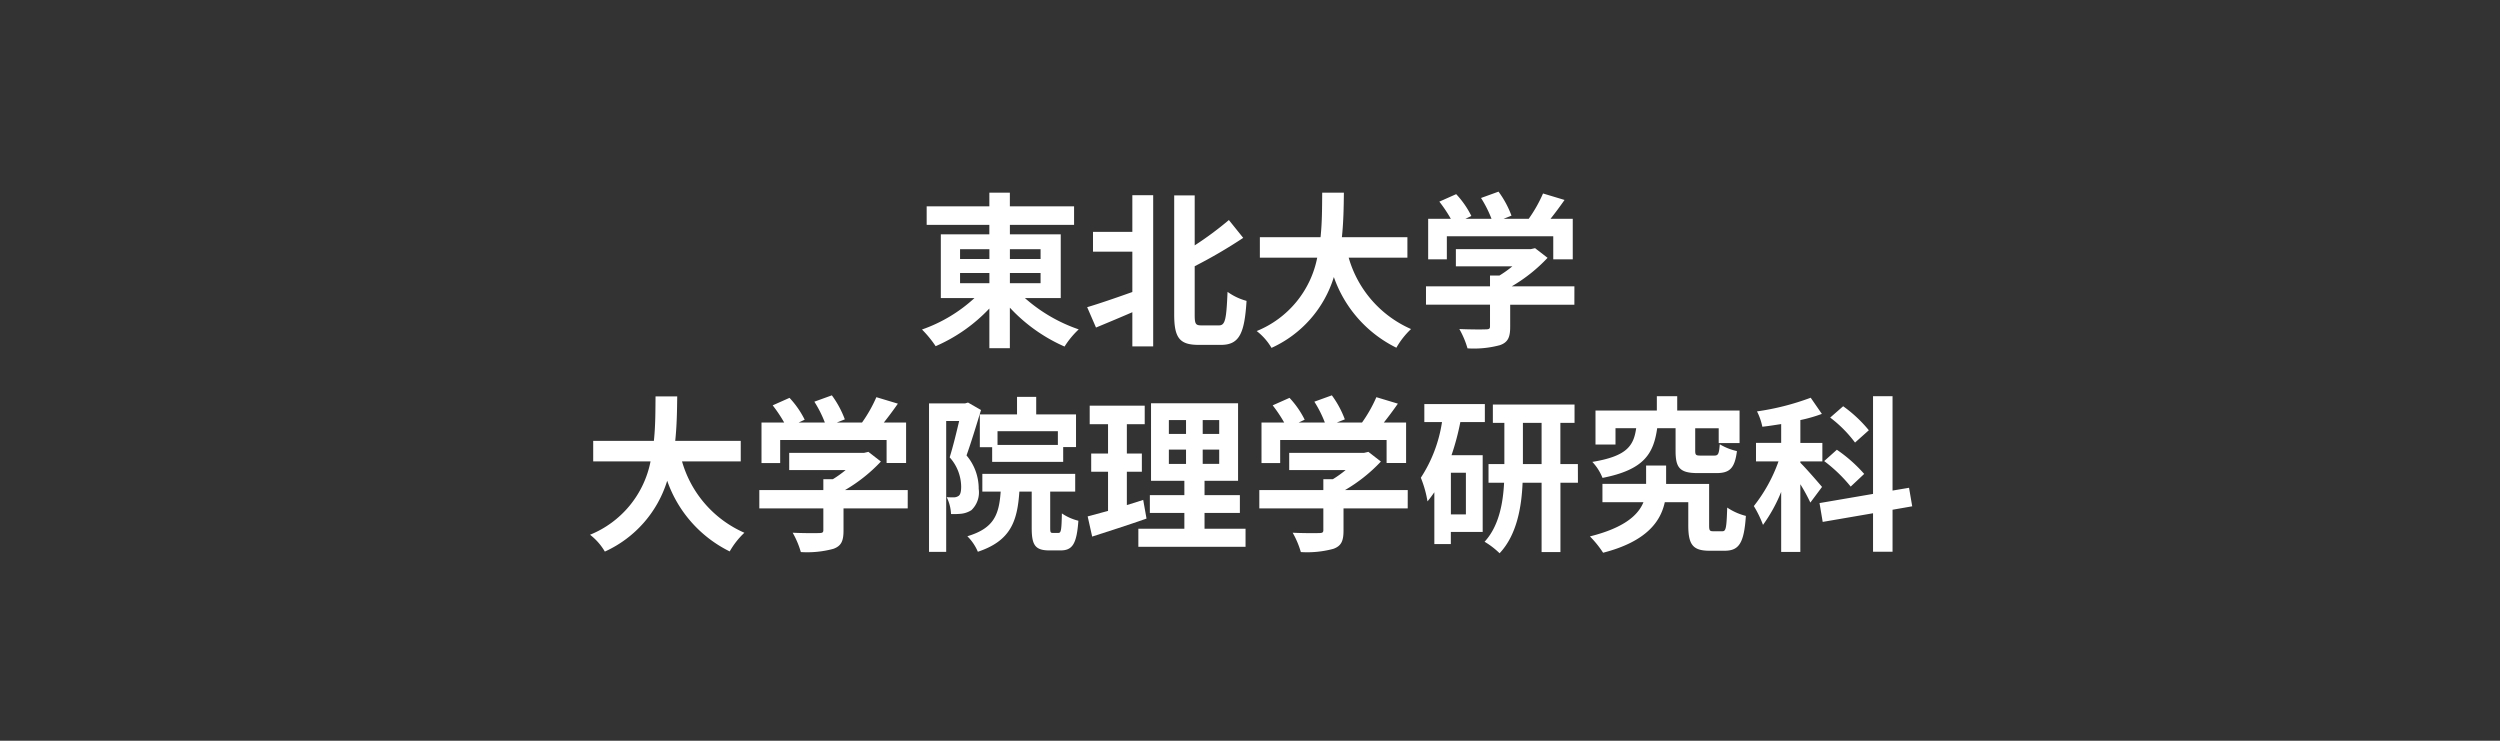 <svg xmlns="http://www.w3.org/2000/svg" width="270" height="80" viewBox="0 0 270 80">
  <rect x="0" y="0" width="270" height="80" fill="#333333" stroke="none"/>
  <g id="sci" transform="translate(-80 -571)">
    <rect id="長方形_1117" data-name="長方形 1117" width="270" height="80" transform="translate(80 571)" fill="none"/>
    <g id="グループ_535" data-name="グループ 535">
      <g id="グループ_534" data-name="グループ 534">
        <path id="パス_2204" data-name="パス 2204" d="M190.686,603.188a17.152,17.152,0,0,0,5.815,3.385,9.4,9.4,0,0,0-1.53,1.855,17.853,17.853,0,0,1-5.906-4.2v4.375h-2.214v-4.285a17.59,17.59,0,0,1-5.8,4.07,11.743,11.743,0,0,0-1.477-1.8,16.292,16.292,0,0,0,5.672-3.4h-3.637V596.31h5.24v-1.027H180.08v-2h6.771v-1.476h2.214v1.476H196v2h-6.932v1.027h5.492v6.878Zm-7-4.213h3.169v-1.063h-3.169Zm0,2.61h3.169v-1.1h-3.169Zm5.383-3.673v1.063h3.313v-1.063Zm3.313,2.575h-3.313v1.1h3.313Z" fill="#fff"/>
        <path id="パス_2205" data-name="パス 2205" d="M202.293,592.078h2.251v16.331h-2.251v-3.69c-1.368.594-2.754,1.17-3.925,1.656l-.954-2.2c1.225-.36,3.061-.99,4.879-1.638v-4.357h-4.249V596.04h4.249Zm9.363,14.063c.685,0,.793-.72.919-3.62a6.287,6.287,0,0,0,2.052.973c-.216,3.439-.738,4.753-2.754,4.753H209.46c-2.053,0-2.647-.738-2.647-3.276V592.1h2.214v5.4a35.858,35.858,0,0,0,3.692-2.736l1.548,1.926a52.948,52.948,0,0,1-5.24,3.061v5.258c0,1.008.109,1.134.757,1.134Z" fill="#fff"/>
        <path id="パス_2206" data-name="パス 2206" d="M225.659,598.831a12.015,12.015,0,0,0,6.734,7.706,8.6,8.6,0,0,0-1.584,2.017,13.429,13.429,0,0,1-6.752-7.635,12.394,12.394,0,0,1-6.734,7.652,6.36,6.36,0,0,0-1.6-1.818,10.794,10.794,0,0,0,6.536-7.922h-6.194v-2.215h6.554c.18-1.692.162-3.331.18-4.807h2.341c-.018,1.476-.036,3.132-.216,4.807H232v2.215Z" fill="#fff"/>
        <path id="パス_2207" data-name="パス 2207" d="M250.033,603.908H243.1V606.3c0,1.116-.234,1.675-1.116,1.98a10.886,10.886,0,0,1-3.493.343,9.518,9.518,0,0,0-.883-2.089c1.153.054,2.485.054,2.845.036.379,0,.468-.072.468-.324v-2.341h-6.914v-1.98h6.914v-1.171h1.027a12.182,12.182,0,0,0,1.386-.99h-6.1v-1.855h8.084l.469-.107,1.35,1.044a17.163,17.163,0,0,1-3.871,3.079h6.77Zm-13.774-4.9h-2.017v-4.375h2.449a15.161,15.161,0,0,0-1.242-1.856l1.818-.809a9.816,9.816,0,0,1,1.639,2.358l-.648.307h2.826a12.468,12.468,0,0,0-1.134-2.251l1.891-.685a10.576,10.576,0,0,1,1.4,2.593l-.864.343H245.1a15.06,15.06,0,0,0,1.548-2.738l2.323.7c-.487.7-1.009,1.4-1.513,2.035h2.4v4.375h-2.106v-2.485H236.259Z" fill="#fff"/>
        <path id="パス_2208" data-name="パス 2208" d="M153.659,620.831a12.015,12.015,0,0,0,6.734,7.706,8.6,8.6,0,0,0-1.584,2.017,13.429,13.429,0,0,1-6.752-7.635,12.394,12.394,0,0,1-6.734,7.652,6.36,6.36,0,0,0-1.6-1.818,10.794,10.794,0,0,0,6.536-7.922h-6.193v-2.215h6.553c.18-1.692.162-3.331.18-4.807h2.341c-.018,1.476-.036,3.132-.216,4.807H160v2.215Z" fill="#fff"/>
        <path id="パス_2209" data-name="パス 2209" d="M178.033,625.908H171.1V628.3c0,1.116-.234,1.675-1.116,1.98a10.886,10.886,0,0,1-3.493.343,9.518,9.518,0,0,0-.883-2.089c1.153.054,2.485.054,2.845.036.379,0,.468-.072.468-.324v-2.341h-6.914v-1.98h6.914v-1.171h1.027a12.182,12.182,0,0,0,1.386-.99h-6.1v-1.855h8.084l.469-.107,1.35,1.044a17.163,17.163,0,0,1-3.871,3.079h6.77Zm-13.774-4.9h-2.017v-4.375h2.449a15.161,15.161,0,0,0-1.242-1.856l1.818-.809a9.816,9.816,0,0,1,1.639,2.358l-.648.307h2.826a12.468,12.468,0,0,0-1.134-2.251l1.891-.685a10.576,10.576,0,0,1,1.4,2.593l-.864.343H173.1a15.06,15.06,0,0,0,1.548-2.738l2.323.7c-.487.7-1.009,1.4-1.513,2.035h2.4v4.375h-2.106v-2.485H164.259Z" fill="#fff"/>
        <path id="パス_2210" data-name="パス 2210" d="M185.95,615.285c-.468,1.53-1.062,3.493-1.566,4.9A5.542,5.542,0,0,1,185.7,623.8a2.642,2.642,0,0,1-.792,2.3,2.575,2.575,0,0,1-1.045.378,7.592,7.592,0,0,1-1.152.037,4.543,4.543,0,0,0-.468-1.819c.324.018.576.018.792.018a.929.929,0,0,0,.5-.162c.2-.144.271-.5.271-1.008a4.823,4.823,0,0,0-1.243-3.152c.36-1.134.738-2.7,1.026-3.924h-1.4v14.133h-1.854V614.564h3.907l.306-.089Zm8.355,13.27c.288,0,.341-.27.378-2.107a5.5,5.5,0,0,0,1.782.792c-.18,2.521-.648,3.205-1.926,3.205h-1.207c-1.566,0-1.908-.612-1.908-2.448V624.09h-1.333c-.216,3.259-.972,5.329-4.483,6.5a5.2,5.2,0,0,0-1.134-1.675c2.88-.864,3.421-2.322,3.6-4.825h-1.981v-1.909h10.029v1.909h-2.7v3.889c0,.522.036.576.288.576Zm-4.466-12.8v-1.891h2.071v1.891h4.3v3.529h-1.386v1.6h-7.671V619.3h-1.332v-3.547Zm4.411,1.818h-6.518v1.477h6.518Z" fill="#fff"/>
        <path id="パス_2211" data-name="パス 2211" d="M203.824,627.007c-1.981.7-4.141,1.386-5.87,1.944l-.486-2.179c.63-.162,1.368-.36,2.2-.594v-4.231h-1.819v-1.963h1.819v-3.169h-1.981v-2h5.942v2H201.7v3.169h1.621v1.963H201.7v3.6c.594-.18,1.189-.36,1.765-.558Zm10.695,1.1v1.946H202.942V628.1h4.969V626.4h-3.727v-1.927h3.727v-1.549h-3.6v-8.372h9.4v8.372H210.09v1.549h3.817V626.4H210.09V628.1Zm-8.282-10.245h1.854v-1.494h-1.854Zm0,3.242h1.854v-1.549h-1.854Zm5.437-4.736h-1.782v1.494h1.782Zm0,3.187h-1.782V621.1h1.782Z" fill="#fff"/>
        <path id="パス_2212" data-name="パス 2212" d="M232.033,625.908H225.1V628.3c0,1.116-.234,1.675-1.116,1.98a10.886,10.886,0,0,1-3.493.343,9.518,9.518,0,0,0-.883-2.089c1.153.054,2.485.054,2.845.036.379,0,.468-.072.468-.324v-2.341h-6.914v-1.98h6.914v-1.171h1.027a12.182,12.182,0,0,0,1.386-.99h-6.1v-1.855h8.084l.469-.107,1.35,1.044a17.163,17.163,0,0,1-3.871,3.079h6.77Zm-13.774-4.9h-2.017v-4.375h2.449a15.161,15.161,0,0,0-1.242-1.856l1.818-.809a9.816,9.816,0,0,1,1.639,2.358l-.648.307h2.826a12.468,12.468,0,0,0-1.134-2.251l1.891-.685a10.576,10.576,0,0,1,1.4,2.593l-.864.343H227.1a15.06,15.06,0,0,0,1.548-2.738l2.323.7c-.487.7-1.009,1.4-1.513,2.035h2.4v4.375h-2.106v-2.485H218.259Z" fill="#fff"/>
        <path id="パス_2213" data-name="パス 2213" d="M237.717,616.581a26.876,26.876,0,0,1-.954,3.583h3.367v8.283h-3.439v1.314h-1.782v-5.6c-.235.343-.487.685-.739.99a11.891,11.891,0,0,0-.72-2.556,15.114,15.114,0,0,0,2.287-6.014h-1.909v-1.944h6.536v1.944Zm.6,5.474h-1.621v4.5h1.621Zm12.1,1.081h-1.89v7.49h-2.035v-7.49h-2.052c-.109,2.646-.631,5.653-2.485,7.616a8.586,8.586,0,0,0-1.621-1.243c1.548-1.674,2-4.177,2.107-6.373H240.76v-2.018h1.711v-4.447h-1.242V614.69h8.822v1.981h-1.53v4.447h1.89Zm-3.925-2.018v-4.447h-2.017v4.447Z" fill="#fff"/>
        <path id="パス_2214" data-name="パス 2214" d="M266.017,628.375c.378,0,.45-.307.522-2.557a6.4,6.4,0,0,0,2.016.9c-.2,2.97-.756,3.762-2.3,3.762h-1.62c-1.764,0-2.3-.612-2.3-2.718v-2.521h-2.538c-.451,2.088-1.981,4.249-6.662,5.455a10.968,10.968,0,0,0-1.423-1.764c3.745-.936,5.222-2.323,5.78-3.691h-4.429v-1.98h4.717V621.28h2.161v1.982h4.645v4.483c0,.558.072.63.45.63Zm-7.04-11.128c-.4,2.774-1.423,4.483-5.906,5.366a5.424,5.424,0,0,0-1.1-1.728c3.727-.613,4.465-1.729,4.736-3.638h-2.233v1.765h-2.161v-3.673h6.626V613.79h2.2v1.549h6.734v3.511H265.62v-1.6h-2.538v2.413c0,.486.072.54.612.54h1.44c.432,0,.522-.162.6-1.224a6.145,6.145,0,0,0,1.854.738c-.234,1.873-.792,2.377-2.215,2.377h-2.016c-1.963,0-2.395-.594-2.395-2.4v-2.449Z" fill="#fff"/>
        <path id="パス_2215" data-name="パス 2215" d="M275.518,625.278a19.344,19.344,0,0,0-1.081-1.981v7.31h-2.07v-6.481a16.752,16.752,0,0,1-1.963,3.564,11.732,11.732,0,0,0-.99-2.034,16.89,16.89,0,0,0,2.665-4.825h-2.431v-2h2.719V616.8c-.7.107-1.368.216-2.034.287a6.531,6.531,0,0,0-.577-1.656,27.452,27.452,0,0,0,5.8-1.477l1.206,1.747a15.9,15.9,0,0,1-2.323.666v2.467h2.377v2h-2.377v.144c.523.5,2,2.2,2.341,2.61Zm8.877.774v4.538h-2.107v-4.159l-5.437.935-.343-2.034,5.78-.99V613.79h2.107v10.191l1.782-.3.342,2Zm-4.52-2.5a16.123,16.123,0,0,0-2.863-2.755l1.369-1.225a15.86,15.86,0,0,1,2.952,2.611Zm.468-4.754a13.48,13.48,0,0,0-2.682-2.7l1.4-1.224a14.355,14.355,0,0,1,2.773,2.593Z" fill="#fff"/>
      </g>
    </g>
  </g>
</svg>
